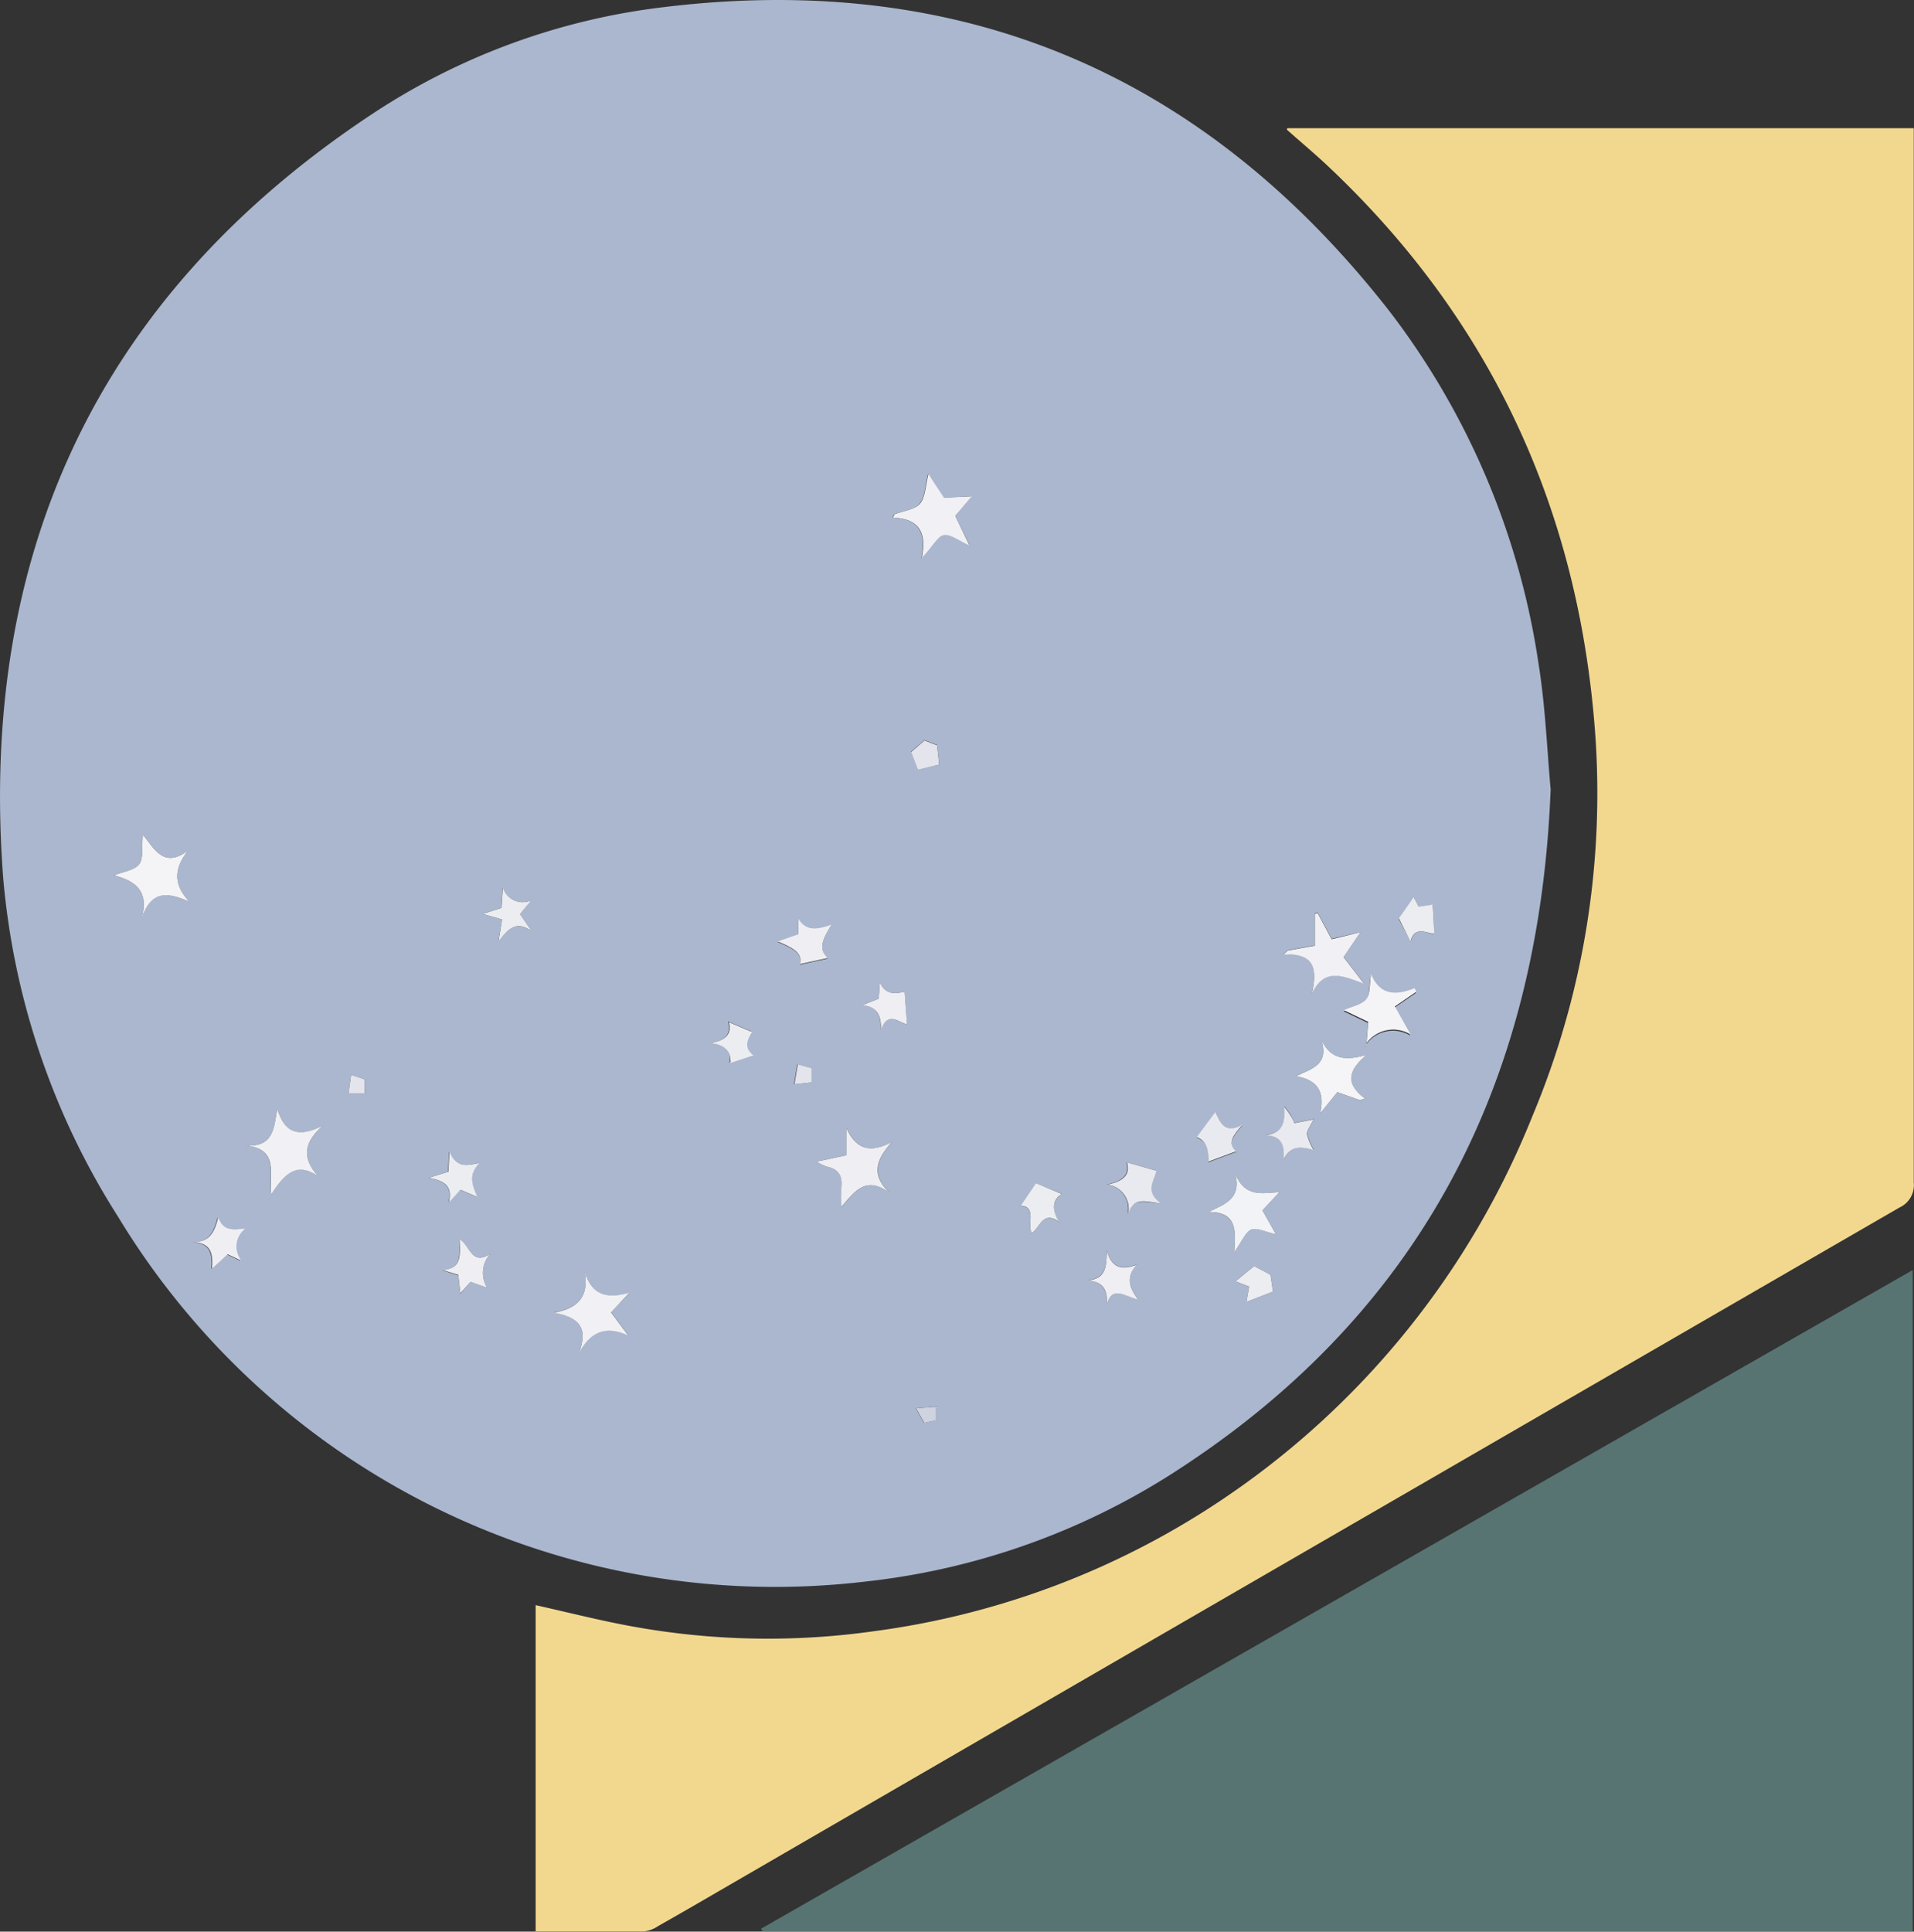 <svg xmlns="http://www.w3.org/2000/svg" viewBox="0 0 164.3 165.78"><rect x="0" y="0" width="164.3" height="165.78" fill="#333333" stroke="none"/><defs><style>.cls-4{fill:#f1f1f5}.cls-5{fill:#f4f4f7}.cls-6{fill:#eeeef3}.cls-9{fill:#e9eaef}.cls-10{fill:#efeff3}.cls-11{fill:#ecedf1}.cls-12{fill:#e4e5ec}.cls-13{fill:#cfd2df}</style></defs><g id="Layer_2" data-name="Layer 2"><g id="Layer_1-2" data-name="Layer 1"><path d="M133.11 67.74c-1 25.54-11.41 45.42-32.92 59a61.31 61.31 0 01-25.94 9 65.92 65.92 0 01-64.1-31.29A64.38 64.38 0 01.27 75.31C-1.84 47.42 8.48 25.29 32 9.75A57.62 57.62 0 0157 .61c25.71-3.13 46.47 5.83 62.32 26.16a65.38 65.38 0 0112.74 30.13c.6 3.7.74 7.47 1.05 10.84zm-52.88 53l-1.62.12.71 1.26 1-.22v-1.05l.09-.16zM21 105.48c-.88 0-1.88.32-2.31-1-.31 1.14-.65 2.16-2.23 2.16 1.58 0 1.8.94 1.68 2.27l1.36-1.24 1 .47.14.09-.08-.16a1.9 1.9 0 01.42-2.59v-.07zm78.25-5l-2.55-.73c.32 1.17-.46 1.65-1.67 1.9a2.11 2.11 0 011.75 2.62c.46-1.59 1.53-1.08 2.85-1-1.48-1-.55-2-.4-2.86a.2.2 0 00.08 0v-.07zm18-10.82a2.85 2.85 0 013.82-.78l-1.35-2.41 1.83-1.26-.13-.31c-1.55.61-3 .69-3.75-1.21-.15.91-.06 1.72-.42 2.17s-1.19.6-1.91.93l2.09 1c-.06.76-.11 1.35-.16 1.94l-.11.07h.06s.04-.15.05-.18zM116.8 80l-2.49.57-1.21-2.26-.23.09v2.74l-2.33.42-.38.34c2.77-.15 2.92 1.32 2.44 3.41 1.07-2.35 2.69-1.57 4.49-.9l-1.76-2.29 1.46-2.12v-.09zM83.45 42.6l-2.45.11c-.19-.27-.41-.6-.62-.94s-.43-.66-.71-1.11c-.26 1-.25 2-.73 2.57s-1.43.62-2.18.9l-.13.29c2.14.08 2.94 1.2 2.46 3.46.84-.9 1.29-1.8 1.93-2s1.35.52 2.2.89L82 44.28l1.4-1.7h.09v-.07zm-55.73 54c-1.88 1-3.24.85-3.92-1.44-.29 1.64-.3 3.32-2.74 3.15 2.88.27 2 2.35 2.22 4.2 1.07-1.59 2-3 4.06-1.53-1.55-1.68-1.16-2.98.38-4.38zM12.18 78.78c.77-2.48 2.31-2.15 4.09-1.39-1.37-1.39-1.39-2.81-.13-4.39-2.09 1.57-2.86-.15-3.88-1.38-.1 1 .09 2-.32 2.56s-1.42.65-2.16.94c1.84.49 3.02 1.32 2.4 3.66zM70.09 99.7a4.58 4.58 0 00.9.43c1.1.21 1.37.9 1.23 1.91a11.44 11.44 0 000 1.55c1.16-1.3 2.06-2.73 4.16-1.22-1.72-1.63-1-3 .2-4.37-1.83 1-3.08.67-3.91-1.19v2.34zm-19.9 9.44c.39 2.15-.58 3.16-2.65 3.5 2.1.37 3 1.31 2.15 3.48 1-2 2.42-2.37 4.25-1.51l-1.49-2L54 111c-1.74.42-3.14.32-3.81-1.86zm59.64-6.83c-1.49.09-2.94.48-3.78-1.53.52 2.06-.85 2.55-2.33 3.24 2.48 0 2.37 1.6 2.23 3.47.61-.88.89-1.72 1.44-1.95s1.29.21 2.14.4l-1.16-2.06zm6.88-7.9l.45-.13c-1.89-1.39-1.25-2.56.13-3.73-1.63.42-3 .54-3.89-1.36.76 2.16-.81 2.54-2.15 3.17 1.73.31 2.52 1.19 2.08 3.19l1.47-1.82zm-45.33-15c-1.27.44-2.2.57-2.84-.51v1.33l-1.77.62c1.16.5 2.18.91 1.9 1.94l2.39-.52c-.89-.84-.39-1.73.32-2.91zm33 16.08l-1.66 2.16c.92.27 1.12 1.24 1 2.1l2.39-.89c-.83-.74-.17-1.45.55-2.28-1.61.87-1.93-.4-2.33-1.14zm-62.26 12.09c-1.65 1.12-1.74-.68-2.69-1.19 0 1.21.27 2.52-1.45 2.63l1.36.43.18 1.59.87-1.06 1.43.54a2.42 2.42 0 01.3-2.94zM95 112c.51-1.75 1.53-.77 2.72-.48-.88-1.1-1-2-.15-3-1.27.5-2.16.27-2.55-1.2-.08 1.23 0 2.41-1.65 2.54 1.27.14 1.71.83 1.63 2.14zm16.14-15.63c-.17-.31-.28-.56-.43-.79s-.32-.43-.47-.65c.11 1.31 0 2.33-1.71 2.49 1.54 0 1.76.86 1.68 2.06.54-1.22 1.51-1.1 2.58-.8a4.44 4.44 0 01-.57-1.37c0-.37.32-.74.56-1.26zm-20 6.08l-2.22-.88-1.31 1.93c1.37.06.6 1.48.93 2.38.77-.54.93-2 2.38-1-.67-1.11-.56-1.88.22-2.41zM75.53 84.32l-.1 1.39-1.43.56c1.36.06 1.6.94 1.62 2.11.59-1.68 1.57-.58 2.23-.47l-.21-2.8c-.64.13-1.56.41-2.11-.79zm-38.7 16.76c1.12.26 2.06.57 1.67 2.13l1-1.1 1.44.62c-.44-1-.76-2 .21-2.93-1 .22-2 .48-2.6-.94l-.09 1.7zm6.27-22.17l-.32 1.9c.76-1 1.47-1.88 2.84-.89l-1-1.47 1-1.2a1.75 1.75 0 01-2.46-1.1l-.12 1.77-1.62.52zm78 1.9c.34-1.4 1.4-.71 2-.63l-.1-2.51-1.21.18-.43-.82-1.29 1.83zm-60.2 8.73c1.34 0 1.89.72 1.74 1.64l2-.66c-1-.61-.46-1.43-.14-2l-2-.85c.34 1.21-.4 1.68-1.62 1.87zm46.1 22.19l2.27-.88-.21-1.44-1.4-.75-1.6 1.31 1.17.45zM80.62 65.62l-.18-1.68-1.09-.42-1.14 1 .58 1.5zm-11 26.06l-1.18-.33-.28 1.7 1.46-.16zM31.3 93.84v-1.2l-1.16-.4-.22 1.6z" fill="#aab7ce"/><path d="M110.5 11h53.78v90.48a2.11 2.11 0 01-1.22 2.15q-20.75 12-41.48 24-29.07 16.82-58.14 33.67c-2.31 1.34-4.62 2.69-6.94 4a2.74 2.74 0 01-1.21.46h-9.31v-28c2.73.61 5.4 1.29 8.1 1.79A65 65 0 0075 140a70.18 70.18 0 0030.47-11.68 71.67 71.67 0 0026.07-32.52 71.66 71.66 0 005.37-33.16c-1.46-19-8.94-35.18-22.84-48.31-1.16-1.1-2.39-2.12-3.58-3.18-.03-.03-.01-.09.01-.15z" fill="#f2d88f"/><path d="M65.33 165.53L164.19 109v56.75H65.45z" fill="#577472"/><path class="cls-4" d="M83.43 42.58L82 44.28l1.22 2.53c-.85-.37-1.63-1-2.2-.89S80 47 79.12 47.88c.48-2.26-.32-3.38-2.46-3.46l.13-.29c.75-.28 1.72-.37 2.18-.9s.47-1.55.73-2.57c.28.45.49.78.71 1.11s.43.67.62.94l2.42-.11zM27.72 96.6c-1.54 1.37-1.93 2.7-.38 4.38-2-1.42-3-.06-4.06 1.53-.18-1.85.66-3.93-2.22-4.2 2.44.17 2.45-1.51 2.74-3.15.68 2.29 2.04 2.41 3.92 1.44z"/><path class="cls-5" d="M12.18 78.78c.62-2.34-.56-3.17-2.4-3.66.74-.29 1.75-.4 2.16-.94s.22-1.56.32-2.56c1 1.23 1.79 2.95 3.88 1.38-1.26 1.58-1.24 3 .13 4.39-1.78-.76-3.27-1.09-4.09 1.39z"/><path class="cls-6" d="M70.09 99.7l2.57-.55v-2.34c.83 1.86 2.08 2.18 3.91 1.19-1.23 1.41-1.92 2.74-.2 4.37-2.1-1.51-3-.08-4.16 1.22a11.44 11.44 0 010-1.55c.14-1-.13-1.7-1.23-1.91a4.58 4.58 0 01-.89-.43z"/><path class="cls-4" d="M50.19 109.14c.67 2.18 2.07 2.28 3.83 1.82l-1.57 1.67 1.49 2c-1.83-.86-3.21-.46-4.25 1.51.84-2.17 0-3.11-2.15-3.48 2.07-.36 3.04-1.37 2.65-3.52zM116.79 80l-1.46 2.14 1.76 2.29c-1.8-.67-3.42-1.45-4.49.9.48-2.09.33-3.56-2.44-3.41l.38-.34 2.33-.42v-2.72l.23-.09 1.21 2.26 2.49-.61z"/><path d="M109.83 102.31l-1.46 1.57 1.16 2.06c-.85-.19-1.63-.62-2.14-.4s-.83 1.07-1.44 1.95c.14-1.87.25-3.5-2.23-3.47 1.48-.69 2.85-1.18 2.33-3.24.84 2.01 2.29 1.62 3.78 1.53z" fill="#f2f3f6"/><path class="cls-5" d="M117.29 89.64l.16-1.94-2.09-1c.72-.33 1.53-.46 1.91-.93s.27-1.26.42-2.17c.8 1.9 2.2 1.82 3.75 1.21l.13.31-1.83 1.26 1.35 2.41a2.85 2.85 0 00-3.82.78z"/><path d="M116.71 94.41l-1.91-.68-1.47 1.82c.44-2-.35-2.88-2.08-3.19 1.34-.63 2.91-1 2.15-3.17.88 1.9 2.26 1.78 3.89 1.36-1.38 1.17-2 2.34-.13 3.73z" fill="#f5f5f8"/><path class="cls-9" d="M99.27 100.42c-.15.91-1.08 1.82.4 2.86-1.32-.13-2.39-.64-2.85 1a2.11 2.11 0 00-1.75-2.62c1.21-.25 2-.73 1.67-1.9l2.55.73z"/><path class="cls-10" d="M71.38 79.36c-.71 1.18-1.21 2.07-.32 2.86l-2.39.52c.28-1-.74-1.44-1.9-1.94l1.77-.62v-1.33c.64 1.08 1.57.95 2.84.51z"/><path class="cls-9" d="M104.33 95.44c.4.74.72 2 2.33 1.09-.72.83-1.38 1.54-.55 2.28l-2.39.89c.07-.86-.13-1.83-1-2.1z"/><path class="cls-10" d="M42.12 107.58a2.42 2.42 0 00-.3 2.94l-1.43-.52-.87 1-.18-1.59L38 109c1.72-.11 1.47-1.42 1.45-2.63.93.53 1.02 2.33 2.67 1.21z"/><path class="cls-6" d="M95 112c.1-1.33-.34-2-1.63-2.12 1.67-.13 1.57-1.31 1.65-2.54.39 1.47 1.28 1.7 2.55 1.2-.86 1-.73 1.88.15 3-1.21-.29-2.23-1.27-2.72.46z"/><path class="cls-9" d="M111.12 96.39l1.64-.32c-.24.52-.56.89-.56 1.26a4.44 4.44 0 00.57 1.37c-1.07-.3-2-.42-2.58.8.08-1.2-.14-2.07-1.68-2.06 1.68-.16 1.82-1.18 1.71-2.49.15.22.33.43.47.65s.31.48.43.79z"/><path class="cls-11" d="M91.14 102.47c-.78.48-.89 1.3-.22 2.39-1.45-1-1.61.5-2.38 1-.33-.9.44-2.32-.93-2.38l1.31-1.93z"/><path class="cls-10" d="M20.55 108.12l-1-.47-1.36 1.24c.12-1.33-.1-2.26-1.68-2.27 1.58 0 1.92-1 2.23-2.16.43 1.34 1.43 1 2.31 1a1.9 1.9 0 00-.42 2.59z"/><path class="cls-6" d="M75.53 84.32c.55 1.2 1.5.92 2.12.79l.21 2.8c-.66-.11-1.64-1.21-2.23.47 0-1.17-.26-2-1.62-2.11l1.42-.56z"/><path class="cls-11" d="M36.83 101.08l1.66-.52.09-1.7c.62 1.42 1.55 1.16 2.6.94-1 1-.65 1.88-.21 2.93l-1.44-.62-1 1.1c.36-1.56-.53-1.87-1.7-2.13zM43.1 78.91l-1.67-.47 1.62-.52.12-1.77a1.75 1.75 0 002.46 1.1l-1 1.2 1 1.47c-1.37-1-2.08-.1-2.84.89zM121.08 80.81l-1-2 1.27-1.81.43.82 1.21-.18.13 2.51c-.64-.05-1.7-.74-2.04.66zM60.88 89.54c1.22-.19 2-.66 1.68-1.82l2 .85c-.32.52-.82 1.34.14 2l-2 .66c.07-.97-.48-1.65-1.82-1.69zM107 111.73l.23-1.31-1.17-.45 1.6-1.31 1.4.75.21 1.44z"/><path class="cls-12" d="M80.62 65.62l-1.83.43-.58-1.5 1.14-1 1.09.42zM69.66 91.68v1.21l-1.46.16.28-1.7z"/><path class="cls-13" d="M80.34 120.85v1.05l-1 .22-.71-1.26 1.62-.12z"/><path class="cls-12" d="M31.3 93.84h-1.38l.22-1.6 1.16.4z"/><path class="cls-10" d="M20.61 108.05l.08.16-.14-.09zM21 105.48v-.09.07z"/><path class="cls-13" d="M80.23 120.74h.2l-.09.16z"/><path class="cls-4" d="M83.45 42.6l.08-.12v.07h-.09z"/><path class="cls-5" d="M117.27 89.62v.08h-.06l.11-.07z"/><path class="cls-4" d="M116.8 80v-.11.09z"/><path class="cls-9" d="M99.29 100.44l.06-.13v.07a.2.2 0 01-.08 0z"/></g></g></svg>